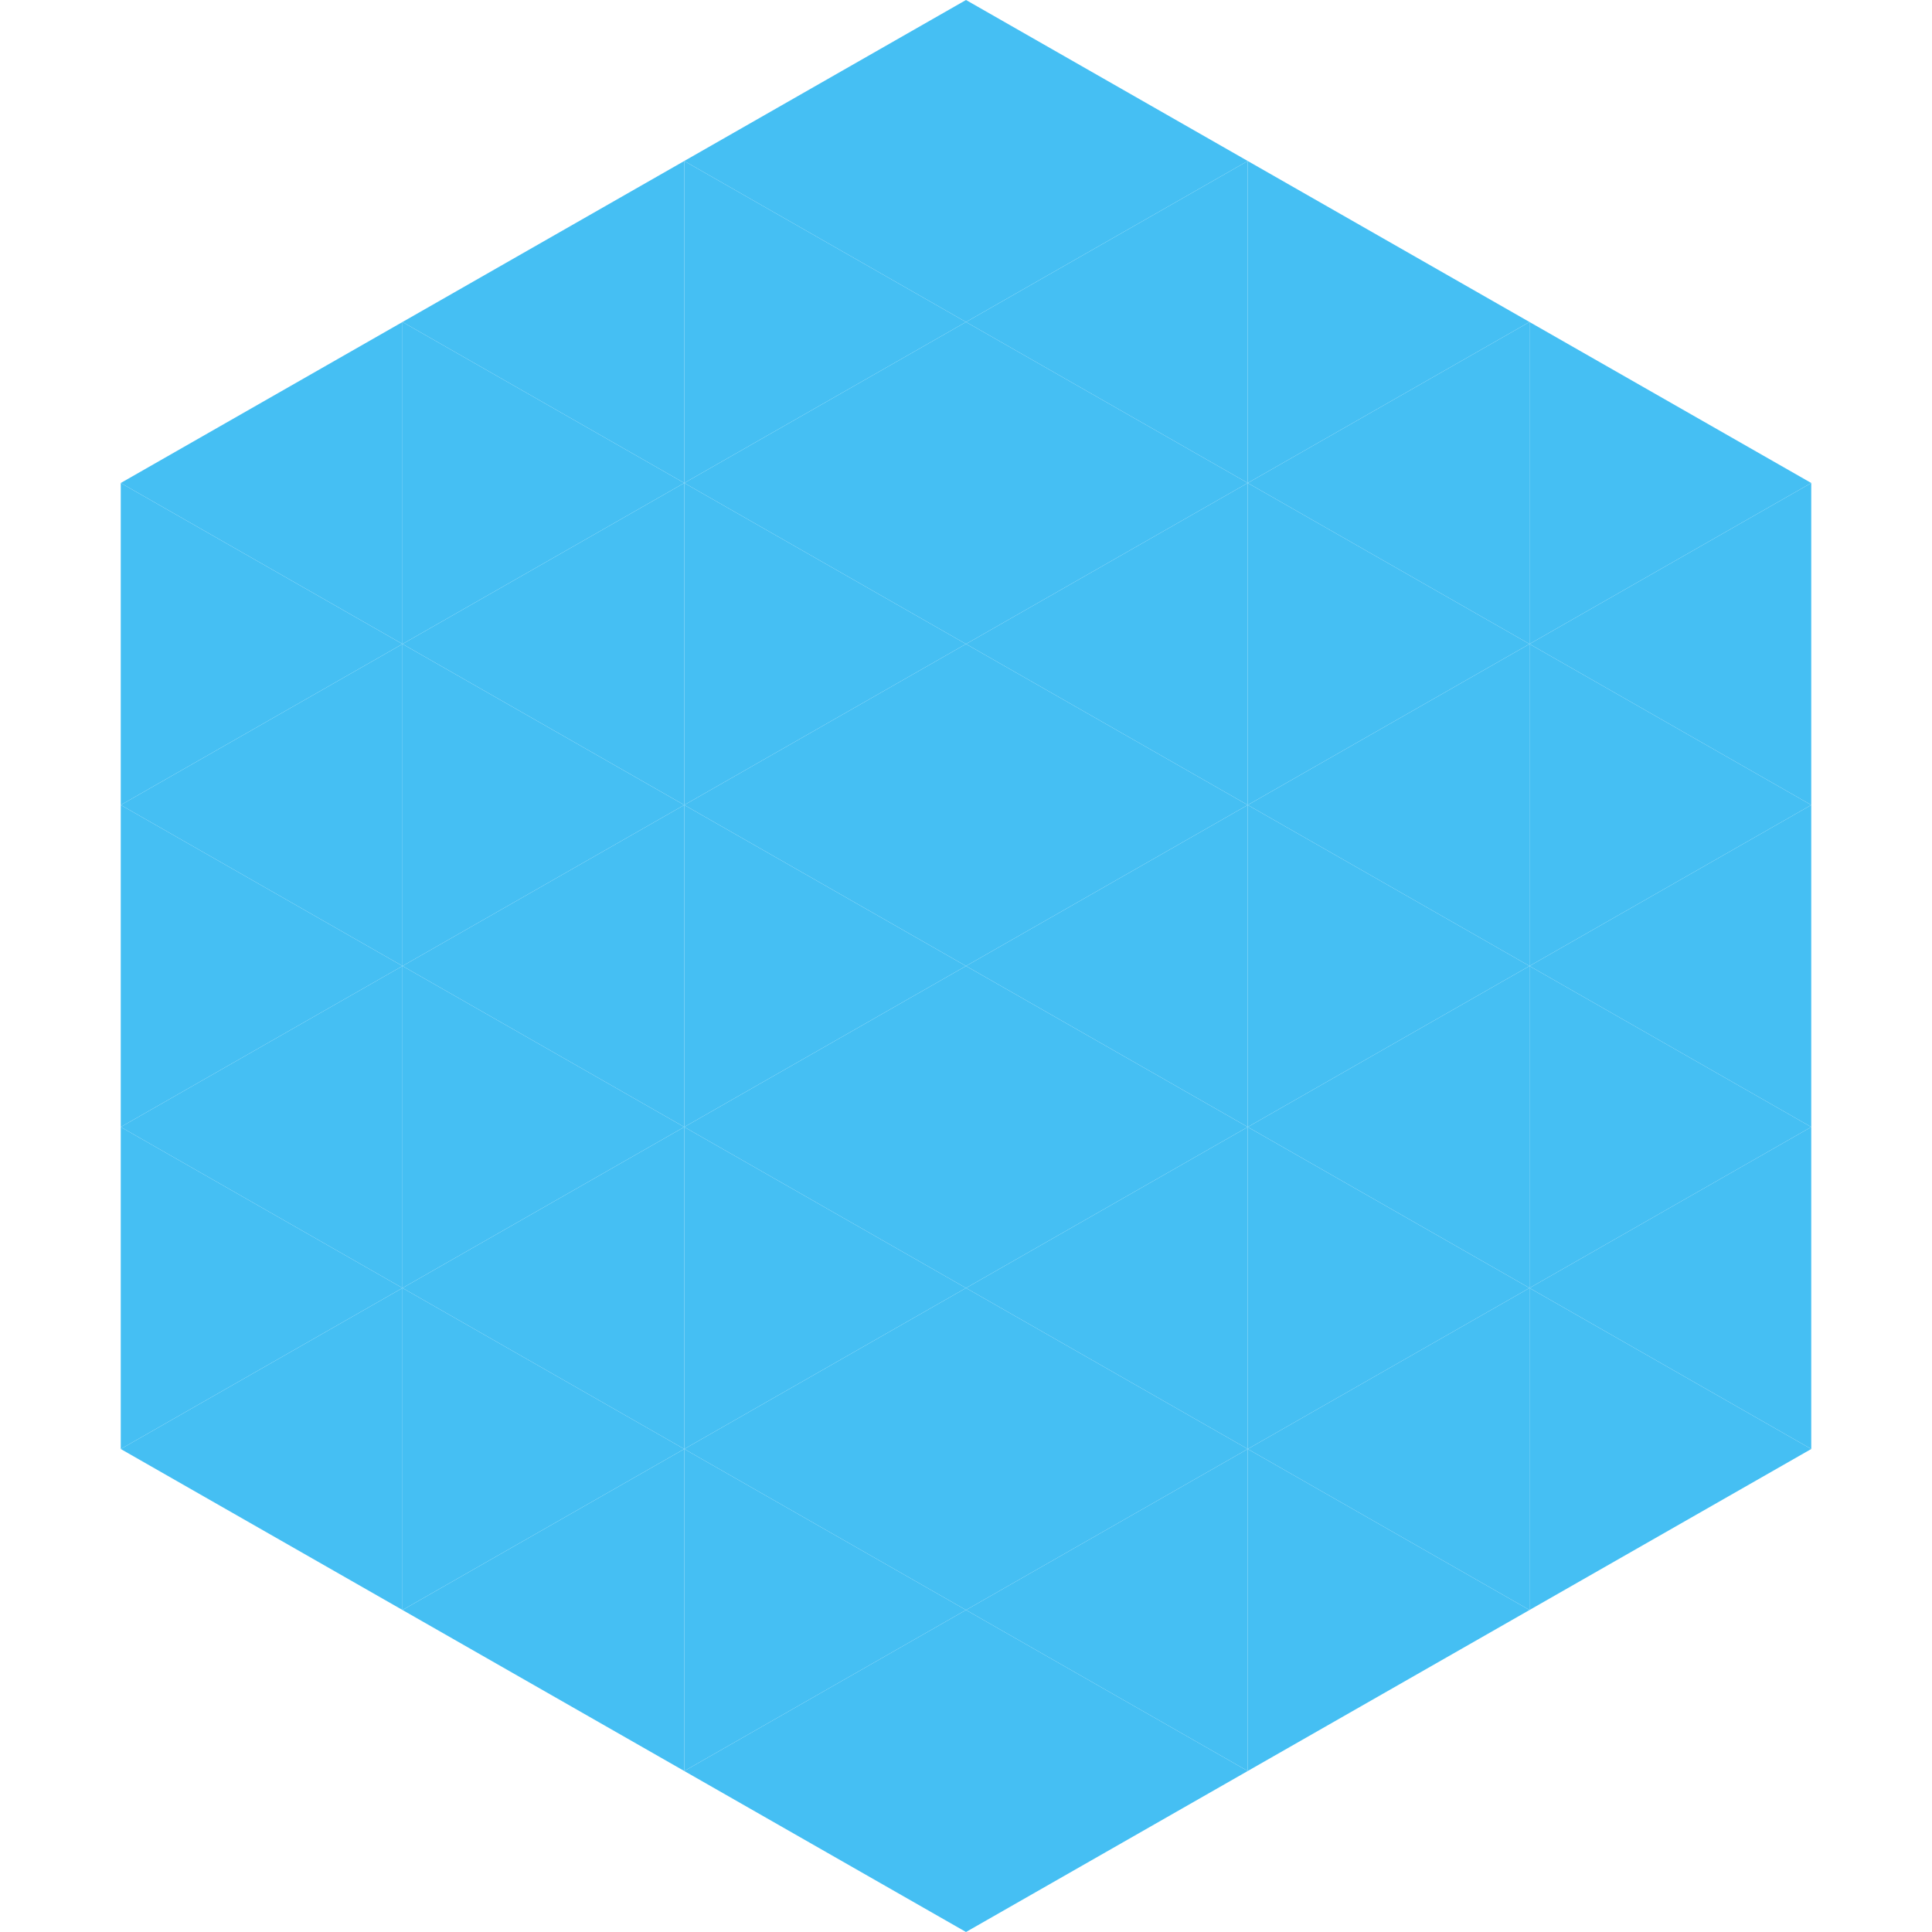 <?xml version="1.0"?>
<!-- Generated by SVGo -->
<svg width="240" height="240"
     xmlns="http://www.w3.org/2000/svg"
     xmlns:xlink="http://www.w3.org/1999/xlink">
<polygon points="50,40 15,60 50,80" style="fill:rgb(69,191,243)" />
<polygon points="190,40 225,60 190,80" style="fill:rgb(69,191,243)" />
<polygon points="15,60 50,80 15,100" style="fill:rgb(69,191,243)" />
<polygon points="225,60 190,80 225,100" style="fill:rgb(69,191,243)" />
<polygon points="50,80 15,100 50,120" style="fill:rgb(69,191,243)" />
<polygon points="190,80 225,100 190,120" style="fill:rgb(69,191,243)" />
<polygon points="15,100 50,120 15,140" style="fill:rgb(69,191,243)" />
<polygon points="225,100 190,120 225,140" style="fill:rgb(69,191,243)" />
<polygon points="50,120 15,140 50,160" style="fill:rgb(69,191,243)" />
<polygon points="190,120 225,140 190,160" style="fill:rgb(69,191,243)" />
<polygon points="15,140 50,160 15,180" style="fill:rgb(69,191,243)" />
<polygon points="225,140 190,160 225,180" style="fill:rgb(69,191,243)" />
<polygon points="50,160 15,180 50,200" style="fill:rgb(69,191,243)" />
<polygon points="190,160 225,180 190,200" style="fill:rgb(69,191,243)" />
<polygon points="15,180 50,200 15,220" style="fill:rgb(255,255,255); fill-opacity:0" />
<polygon points="225,180 190,200 225,220" style="fill:rgb(255,255,255); fill-opacity:0" />
<polygon points="50,0 85,20 50,40" style="fill:rgb(255,255,255); fill-opacity:0" />
<polygon points="190,0 155,20 190,40" style="fill:rgb(255,255,255); fill-opacity:0" />
<polygon points="85,20 50,40 85,60" style="fill:rgb(69,191,243)" />
<polygon points="155,20 190,40 155,60" style="fill:rgb(69,191,243)" />
<polygon points="50,40 85,60 50,80" style="fill:rgb(69,191,243)" />
<polygon points="190,40 155,60 190,80" style="fill:rgb(69,191,243)" />
<polygon points="85,60 50,80 85,100" style="fill:rgb(69,191,243)" />
<polygon points="155,60 190,80 155,100" style="fill:rgb(69,191,243)" />
<polygon points="50,80 85,100 50,120" style="fill:rgb(69,191,243)" />
<polygon points="190,80 155,100 190,120" style="fill:rgb(69,191,243)" />
<polygon points="85,100 50,120 85,140" style="fill:rgb(69,191,243)" />
<polygon points="155,100 190,120 155,140" style="fill:rgb(69,191,243)" />
<polygon points="50,120 85,140 50,160" style="fill:rgb(69,191,243)" />
<polygon points="190,120 155,140 190,160" style="fill:rgb(69,191,243)" />
<polygon points="85,140 50,160 85,180" style="fill:rgb(69,191,243)" />
<polygon points="155,140 190,160 155,180" style="fill:rgb(69,191,243)" />
<polygon points="50,160 85,180 50,200" style="fill:rgb(69,191,243)" />
<polygon points="190,160 155,180 190,200" style="fill:rgb(69,191,243)" />
<polygon points="85,180 50,200 85,220" style="fill:rgb(69,191,243)" />
<polygon points="155,180 190,200 155,220" style="fill:rgb(69,191,243)" />
<polygon points="120,0 85,20 120,40" style="fill:rgb(69,191,243)" />
<polygon points="120,0 155,20 120,40" style="fill:rgb(69,191,243)" />
<polygon points="85,20 120,40 85,60" style="fill:rgb(69,191,243)" />
<polygon points="155,20 120,40 155,60" style="fill:rgb(69,191,243)" />
<polygon points="120,40 85,60 120,80" style="fill:rgb(69,191,243)" />
<polygon points="120,40 155,60 120,80" style="fill:rgb(69,191,243)" />
<polygon points="85,60 120,80 85,100" style="fill:rgb(69,191,243)" />
<polygon points="155,60 120,80 155,100" style="fill:rgb(69,191,243)" />
<polygon points="120,80 85,100 120,120" style="fill:rgb(69,191,243)" />
<polygon points="120,80 155,100 120,120" style="fill:rgb(69,191,243)" />
<polygon points="85,100 120,120 85,140" style="fill:rgb(69,191,243)" />
<polygon points="155,100 120,120 155,140" style="fill:rgb(69,191,243)" />
<polygon points="120,120 85,140 120,160" style="fill:rgb(69,191,243)" />
<polygon points="120,120 155,140 120,160" style="fill:rgb(69,191,243)" />
<polygon points="85,140 120,160 85,180" style="fill:rgb(69,191,243)" />
<polygon points="155,140 120,160 155,180" style="fill:rgb(69,191,243)" />
<polygon points="120,160 85,180 120,200" style="fill:rgb(69,191,243)" />
<polygon points="120,160 155,180 120,200" style="fill:rgb(69,191,243)" />
<polygon points="85,180 120,200 85,220" style="fill:rgb(69,191,243)" />
<polygon points="155,180 120,200 155,220" style="fill:rgb(69,191,243)" />
<polygon points="120,200 85,220 120,240" style="fill:rgb(69,191,243)" />
<polygon points="120,200 155,220 120,240" style="fill:rgb(69,191,243)" />
<polygon points="85,220 120,240 85,260" style="fill:rgb(255,255,255); fill-opacity:0" />
<polygon points="155,220 120,240 155,260" style="fill:rgb(255,255,255); fill-opacity:0" />
</svg>
